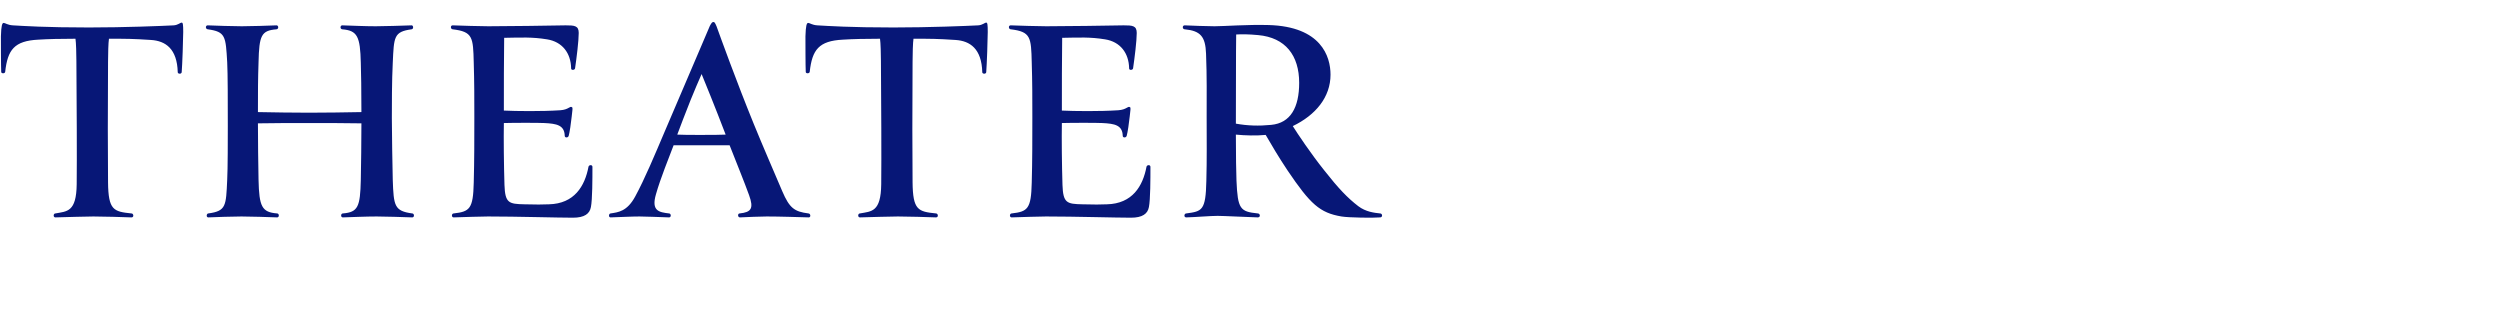 <svg width="230" height="30" viewBox="0 0 230 30" fill="none" xmlns="http://www.w3.org/2000/svg">
<path d="M16.856 2.948C16.856 3.536 16.772 5.972 16.716 6.644C16.688 6.84 16.352 6.812 16.352 6.644C16.296 4.488 15.232 3.76 13.888 3.676C12.18 3.564 11.648 3.564 10.024 3.564C9.968 3.9 9.94 4.992 9.94 5.692C9.912 9.724 9.912 14.428 9.94 16.78C9.968 19.328 10.444 19.468 12.096 19.636C12.292 19.636 12.348 20 12.096 20C11.284 19.972 9.52 19.916 8.596 19.916C8.288 19.916 5.852 19.972 5.096 20C4.872 20 4.9 19.636 5.096 19.636C6.16 19.44 7.028 19.524 7.056 16.948C7.084 14.428 7.056 9.528 7.028 5.608C7.028 5.02 7 3.9 6.944 3.564C5.6 3.564 4.396 3.592 3.528 3.648C1.316 3.76 0.7 4.572 0.476 6.616C0.448 6.784 0.112 6.784 0.112 6.616C0.084 6.112 0.084 3.732 0.084 3.34C0.112 2.36 0.196 2.108 0.336 2.108C0.476 2.108 0.7 2.304 1.176 2.332C2.156 2.388 4.2 2.528 8.176 2.528C11.452 2.528 14.924 2.388 15.988 2.332C16.38 2.304 16.576 2.08 16.716 2.08C16.828 2.08 16.856 2.248 16.856 2.948ZM36.134 16.556C36.218 18.936 36.274 19.412 37.926 19.636C38.122 19.636 38.15 20 37.926 20C37.03 19.972 35.49 19.916 34.65 19.916C33.67 19.916 32.466 19.972 31.542 20C31.318 20 31.346 19.636 31.542 19.636C32.942 19.524 33.138 19.02 33.194 16.556C33.222 15.632 33.25 12.44 33.25 11.348C31.598 11.32 30.058 11.32 28.378 11.32C26.67 11.32 25.326 11.32 23.73 11.348C23.73 12.468 23.758 15.632 23.786 16.556C23.842 19.02 24.094 19.524 25.494 19.636C25.69 19.636 25.718 20 25.494 20C24.654 19.972 23.114 19.916 22.218 19.916C21.322 19.916 19.894 19.972 19.166 20C18.942 20 18.998 19.636 19.166 19.636C20.818 19.412 20.79 18.936 20.902 16.556C20.958 15.604 20.958 12.552 20.958 11.6C20.958 9.416 20.958 6.756 20.902 5.72C20.762 3.34 20.762 2.92 19.11 2.696C18.886 2.668 18.886 2.332 19.11 2.332C19.838 2.36 21.378 2.416 22.246 2.416C23.17 2.416 24.682 2.36 25.438 2.332C25.634 2.332 25.662 2.668 25.438 2.696C24.038 2.808 23.842 3.256 23.786 5.72C23.73 7.344 23.73 8.408 23.73 10.312C25.438 10.34 26.726 10.368 28.406 10.368C30.03 10.368 31.654 10.34 33.25 10.312C33.25 8.324 33.222 6.616 33.194 5.776C33.138 3.368 32.886 2.808 31.486 2.696C31.262 2.668 31.29 2.332 31.486 2.332C32.41 2.36 33.586 2.416 34.566 2.416C35.406 2.416 36.974 2.36 37.87 2.332C38.038 2.332 38.066 2.668 37.87 2.696C36.218 2.92 36.246 3.396 36.134 5.776C36.05 7.4 36.05 9.696 36.05 10.872C36.05 12.216 36.106 15.324 36.134 16.556ZM46.355 11.32C46.328 12.692 46.355 15.24 46.411 17.004C46.468 18.684 46.803 18.768 48.26 18.796C49.435 18.824 49.8 18.824 50.499 18.796C52.852 18.74 53.803 17.116 54.139 15.352C54.167 15.156 54.504 15.128 54.504 15.352C54.504 16.416 54.504 18.348 54.364 19.048C54.252 19.664 53.776 20.028 52.712 20.028C51.312 20.028 47.559 19.916 44.9 19.916C44.283 19.916 42.688 19.972 41.736 20C41.511 20 41.539 19.636 41.736 19.636C43.219 19.468 43.528 19.216 43.584 16.808C43.639 14.848 43.639 12.748 43.639 10.76C43.639 9.052 43.639 7.512 43.584 5.748C43.528 3.424 43.499 2.92 41.651 2.696C41.456 2.696 41.4 2.332 41.651 2.332C42.575 2.36 44.004 2.416 44.928 2.416C46.691 2.416 50.556 2.36 52.039 2.332C52.852 2.332 53.243 2.36 53.243 3.032C53.243 3.76 53.047 5.328 52.907 6.28C52.88 6.476 52.516 6.476 52.544 6.28C52.516 4.88 51.731 3.844 50.331 3.62C48.959 3.396 47.952 3.452 46.383 3.48C46.355 5.804 46.355 7.624 46.355 10.172C47.504 10.228 49.828 10.256 51.535 10.144C52.347 10.088 52.404 9.724 52.627 9.864C52.712 9.92 52.656 10.144 52.599 10.704C52.544 11.264 52.404 12.216 52.319 12.496C52.264 12.692 51.956 12.692 51.956 12.496C51.928 11.516 51.227 11.376 50.08 11.32C49.575 11.292 47.252 11.292 46.355 11.32ZM61.188 12.02C64.856 3.48 65.136 2.752 65.304 2.388C65.472 2.08 65.528 2.024 65.64 2.024C65.724 2.024 65.78 2.08 65.92 2.416C66.284 3.424 67.74 7.456 69.336 11.376C70.204 13.504 71.1 15.548 71.968 17.592C72.64 19.16 73.088 19.468 74.376 19.636C74.572 19.636 74.628 20 74.404 20C73.34 19.972 71.716 19.916 70.54 19.916C69.868 19.916 68.748 19.972 68.076 20C67.852 20 67.852 19.636 68.048 19.636C69.112 19.524 69.364 19.188 68.916 17.956C68.44 16.64 67.824 15.156 67.124 13.364H61.972C61.552 14.484 60.768 16.388 60.348 17.872C59.9 19.412 60.628 19.524 61.552 19.636C61.748 19.636 61.776 20 61.552 20C60.656 19.972 59.368 19.916 58.836 19.916C58.08 19.916 57.128 19.972 56.176 20C55.952 20 56.008 19.636 56.176 19.636C56.876 19.524 57.688 19.468 58.444 18.068C59.312 16.472 60.236 14.26 61.188 12.02ZM66.76 12.384C65.808 9.892 64.828 7.484 64.548 6.812C64.212 7.568 63.932 8.24 63.54 9.192C62.98 10.592 62.616 11.572 62.308 12.384C62.896 12.412 63.456 12.412 64.352 12.412C65.388 12.412 66.312 12.412 66.76 12.384ZM90.873 2.948C90.873 3.536 90.789 5.972 90.733 6.644C90.705 6.84 90.369 6.812 90.369 6.644C90.313 4.488 89.249 3.76 87.905 3.676C86.197 3.564 85.665 3.564 84.041 3.564C83.985 3.9 83.957 4.992 83.957 5.692C83.929 9.724 83.929 14.428 83.957 16.78C83.985 19.328 84.461 19.468 86.113 19.636C86.309 19.636 86.365 20 86.113 20C85.301 19.972 83.537 19.916 82.613 19.916C82.305 19.916 79.869 19.972 79.113 20C78.889 20 78.917 19.636 79.113 19.636C80.177 19.44 81.045 19.524 81.073 16.948C81.101 14.428 81.073 9.528 81.045 5.608C81.045 5.02 81.017 3.9 80.961 3.564C79.617 3.564 78.413 3.592 77.545 3.648C75.333 3.76 74.717 4.572 74.493 6.616C74.465 6.784 74.129 6.784 74.129 6.616C74.101 6.112 74.101 3.732 74.101 3.34C74.129 2.36 74.213 2.108 74.353 2.108C74.493 2.108 74.717 2.304 75.193 2.332C76.173 2.388 78.217 2.528 82.193 2.528C85.469 2.528 88.941 2.388 90.005 2.332C90.397 2.304 90.593 2.08 90.733 2.08C90.845 2.08 90.873 2.248 90.873 2.948ZM97.692 11.32C97.664 12.692 97.692 15.24 97.748 17.004C97.804 18.684 98.14 18.768 99.596 18.796C100.772 18.824 101.136 18.824 101.836 18.796C104.188 18.74 105.14 17.116 105.476 15.352C105.504 15.156 105.84 15.128 105.84 15.352C105.84 16.416 105.84 18.348 105.7 19.048C105.588 19.664 105.112 20.028 104.048 20.028C102.648 20.028 98.896 19.916 96.236 19.916C95.62 19.916 94.024 19.972 93.072 20C92.848 20 92.876 19.636 93.072 19.636C94.556 19.468 94.864 19.216 94.92 16.808C94.976 14.848 94.976 12.748 94.976 10.76C94.976 9.052 94.976 7.512 94.92 5.748C94.864 3.424 94.836 2.92 92.988 2.696C92.792 2.696 92.736 2.332 92.988 2.332C93.912 2.36 95.34 2.416 96.264 2.416C98.028 2.416 101.892 2.36 103.376 2.332C104.188 2.332 104.58 2.36 104.58 3.032C104.58 3.76 104.384 5.328 104.244 6.28C104.216 6.476 103.852 6.476 103.88 6.28C103.852 4.88 103.068 3.844 101.668 3.62C100.296 3.396 99.288 3.452 97.72 3.48C97.692 5.804 97.692 7.624 97.692 10.172C98.84 10.228 101.164 10.256 102.872 10.144C103.684 10.088 103.74 9.724 103.964 9.864C104.048 9.92 103.992 10.144 103.936 10.704C103.88 11.264 103.74 12.216 103.656 12.496C103.6 12.692 103.292 12.692 103.292 12.496C103.264 11.516 102.564 11.376 101.416 11.32C100.912 11.292 98.588 11.292 97.692 11.32ZM110.984 16.64C111.04 14.624 111.012 12.776 111.012 10.788C111.012 8.716 111.04 7.092 110.956 4.936C110.9 3.368 110.452 2.836 108.996 2.696C108.772 2.696 108.744 2.332 108.996 2.332C109.64 2.36 111.04 2.416 111.74 2.416C112.636 2.416 114.736 2.248 116.724 2.304C121.54 2.444 122.408 5.188 122.408 6.868C122.408 8.94 121.036 10.592 118.936 11.6C119.356 12.272 120.588 14.12 121.82 15.66C123.164 17.368 123.976 18.208 124.956 18.964C125.656 19.496 126.44 19.58 126.972 19.636C127.196 19.636 127.224 20 126.972 20C126.384 20.056 124.06 20.028 123.416 19.916C121.428 19.58 120.56 18.796 118.46 15.688C117.62 14.428 116.976 13.336 116.444 12.412C115.576 12.496 114.54 12.468 113.7 12.384C113.7 14.26 113.728 15.968 113.756 16.612C113.868 19.244 114.092 19.468 115.716 19.636C115.94 19.636 115.996 20 115.716 20C114.652 19.972 112.58 19.86 112.02 19.86C111.348 19.86 110.116 19.972 109.136 20C108.884 20 108.94 19.636 109.136 19.636C110.592 19.44 110.928 19.384 110.984 16.64ZM119.524 7.624C119.524 5.104 118.264 3.452 115.744 3.228C114.82 3.144 114.288 3.144 113.728 3.172C113.728 3.788 113.7 4.096 113.7 11.376C114.792 11.572 115.828 11.6 116.948 11.488C118.74 11.32 119.524 9.864 119.524 7.624Z" fill="#071777"/>
</svg>
